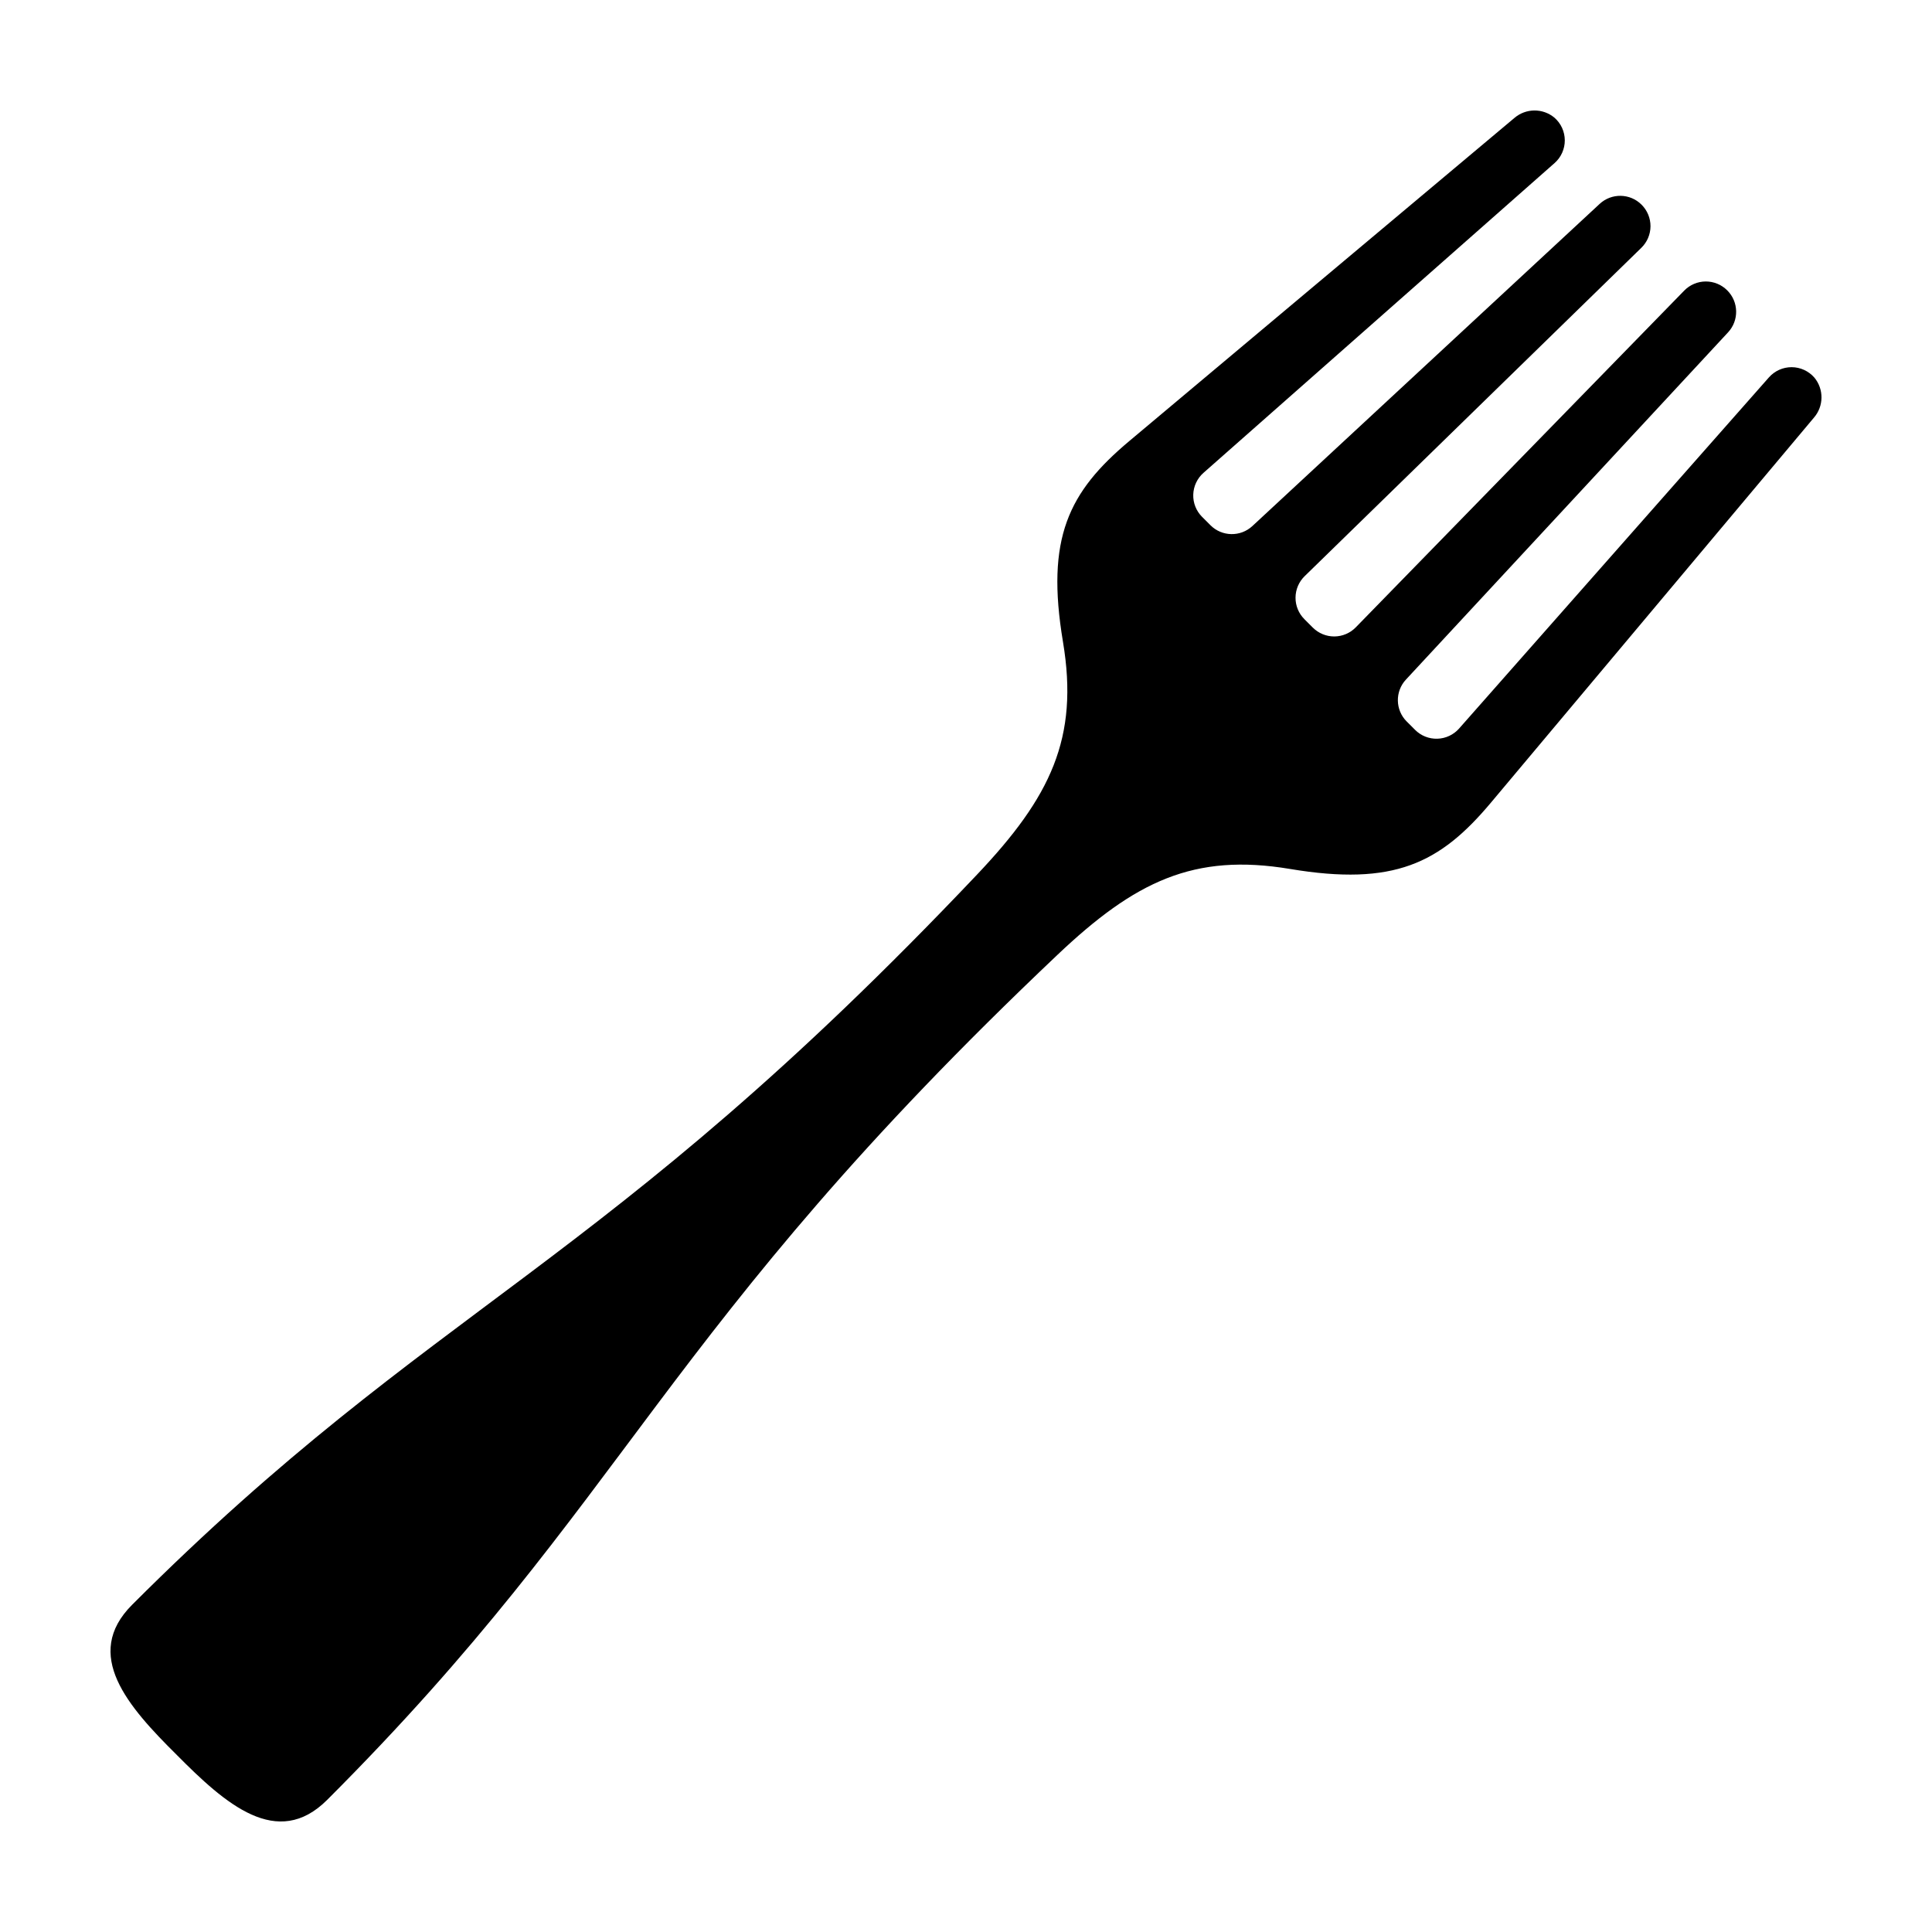 <?xml version="1.0" encoding="UTF-8"?>
<!-- Uploaded to: ICON Repo, www.iconrepo.com, Generator: ICON Repo Mixer Tools -->
<svg fill="#000000" width="800px" height="800px" version="1.1" viewBox="144 144 512 512" xmlns="http://www.w3.org/2000/svg">
 <path d="m624.82 244.06c-1.516-1.742-3.707-2.742-6.012-2.754-2.309-0.008-4.504 0.98-6.031 2.711l-82.098 93.047c-1.461 1.656-3.543 2.637-5.75 2.703-2.211 0.07-4.348-0.777-5.91-2.34l-2.227-2.227v0.004c-3.043-3.043-3.133-7.949-0.207-11.102l85.375-92.031c2.93-3.156 2.836-8.059-0.207-11.102l-0.027-0.027c-1.512-1.516-3.57-2.359-5.711-2.348-2.137 0.016-4.184 0.887-5.676 2.418l-87.039 89.238c-1.492 1.531-3.539 2.402-5.676 2.418-2.141 0.012-4.195-0.832-5.711-2.344l-2.238-2.238v-0.004c-1.516-1.512-2.359-3.57-2.344-5.707 0.012-2.141 0.883-4.188 2.414-5.68l89.242-87.035c1.531-1.496 2.398-3.539 2.414-5.68 0.012-2.141-0.832-4.195-2.344-5.711l-0.027-0.027c-3.043-3.043-7.949-3.133-11.102-0.207l-92.031 85.375c-3.156 2.926-8.059 2.836-11.102-0.207l-2.227-2.227c-1.562-1.562-2.41-3.699-2.34-5.906 0.07-2.211 1.047-4.289 2.703-5.754l93.047-82.098h0.004c1.727-1.527 2.715-3.723 2.707-6.031-0.008-2.305-1.012-4.496-2.754-6.008-3.09-2.57-7.586-2.523-10.629 0.105l-102.04 85.609c-16.09 13.5-22.164 25.688-17.562 53.227 4.262 25.492-3.277 41.07-22.73 61.605-100.23 105.81-143.31 112.9-223.95 193.55-13.254 13.25-1.121 26.965 11.859 39.836 12.871 12.98 26.586 25.113 39.836 11.863 80.645-80.645 87.738-123.73 193.55-223.96 20.535-19.453 36.113-26.988 61.605-22.73 27.539 4.602 39.727-1.469 53.227-17.562l85.609-102.04c2.633-3.039 2.676-7.535 0.109-10.629z"/>
</svg>
